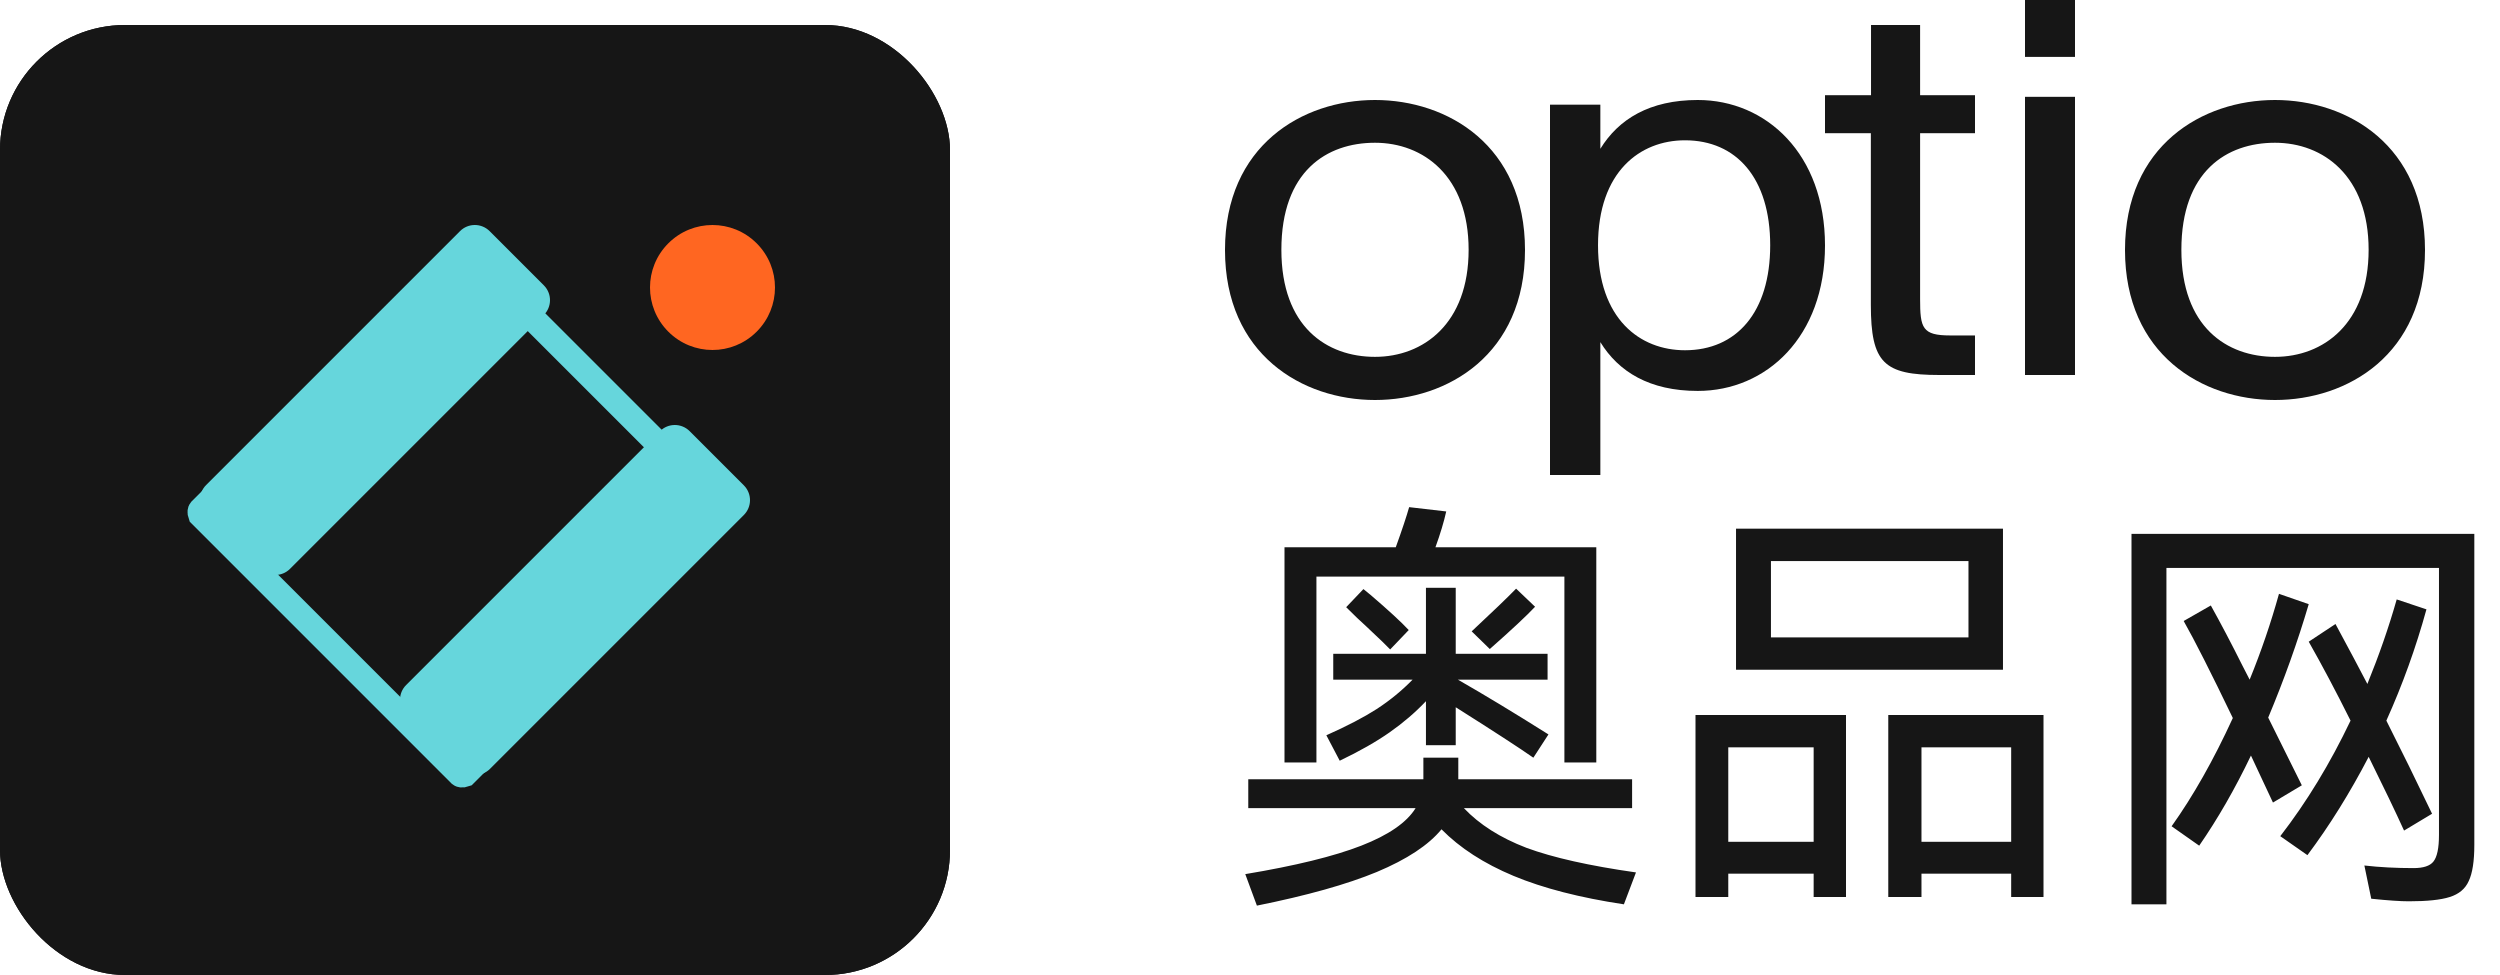 <svg width="100" height="39" viewBox="0 0 100 39" fill="none" xmlns="http://www.w3.org/2000/svg">
<rect y="1" width="38" height="38" rx="5" fill="#161616"/>
<path d="M14.241 10.021C14.241 10.021 14.339 9.974 14.384 10.021L22.419 20.408C22.419 20.408 22.455 20.535 22.419 20.592L14.384 30.98C14.384 30.98 14.285 31.026 14.241 30.98L6.205 20.592C6.205 20.592 6.17 20.465 6.205 20.408L14.241 10.021Z" stroke="#66D6DC"/>
<path d="M14.235 9.246C14.488 8.918 14.899 8.918 15.152 9.246L16.83 11.414C17.083 11.742 17.083 12.273 16.83 12.6L8.975 22.754C8.721 23.082 8.31 23.082 8.057 22.754L6.379 20.586C6.126 20.258 6.126 19.727 6.379 19.4L14.235 9.246Z" fill="#66D6DC"/>
<path d="M20.424 17.246C20.677 16.918 21.088 16.918 21.341 17.246L23.019 19.414C23.272 19.742 23.272 20.273 23.019 20.6L15.164 30.754C14.911 31.082 14.5 31.082 14.247 30.754L12.569 28.586C12.316 28.258 12.316 27.727 12.569 27.4L20.424 17.246Z" fill="#66D6DC"/>
<path d="M23.415 9.733C24.17 10.709 24.17 12.291 23.415 13.267C22.659 14.244 21.436 14.244 20.68 13.267C19.924 12.291 19.924 10.709 20.68 9.733C21.436 8.756 22.659 8.756 23.415 9.733Z" fill="#FF6621"/>
<rect y="1" width="38" height="38" rx="5" fill="#161616"/>
<path d="M18.408 10.021C18.408 10.021 18.535 9.974 18.592 10.021L28.98 20.408C28.98 20.408 29.026 20.535 28.98 20.592L18.592 30.98C18.592 30.98 18.465 31.026 18.408 30.98L8.021 20.592C8.021 20.592 7.974 20.465 8.021 20.408L18.408 10.021Z" stroke="#66D6DC"/>
<path d="M18.4 9.246C18.727 8.918 19.258 8.918 19.586 9.246L21.754 11.414C22.082 11.742 22.082 12.273 21.754 12.6L11.6 22.754C11.273 23.082 10.742 23.082 10.414 22.754L8.246 20.586C7.918 20.258 7.918 19.727 8.246 19.4L18.4 9.246Z" fill="#66D6DC"/>
<path d="M26.4 17.246C26.727 16.918 27.258 16.918 27.586 17.246L29.754 19.414C30.082 19.742 30.082 20.273 29.754 20.6L19.6 30.754C19.273 31.082 18.742 31.082 18.414 30.754L16.246 28.586C15.918 28.258 15.918 27.727 16.246 27.4L26.4 17.246Z" fill="#66D6DC"/>
<path d="M30.267 9.733C31.244 10.709 31.244 12.291 30.267 13.267C29.291 14.244 27.709 14.244 26.733 13.267C25.756 12.291 25.756 10.709 26.733 9.733C27.709 8.756 29.291 8.756 30.267 9.733Z" fill="#FF6621"/>
<path d="M51.255 9.992C51.255 13.076 53.071 14.274 55 14.274C56.929 14.274 58.745 12.948 58.745 9.992C58.745 7.036 56.929 5.71 55 5.71C53.071 5.71 51.255 6.844 51.255 9.992ZM55 4C57.906 4 61 5.822 61 10C61 14.178 57.906 16 55 16C52.094 16 49 14.178 49 10C49 5.822 52.094 4 55 4Z" fill="#161616"/>
<path d="M62 4.186H64.014V5.952C64.742 4.767 65.982 4 67.911 4C70.653 4 73 6.162 73 9.819C73 13.476 70.653 15.637 67.911 15.637C65.982 15.637 64.742 14.87 64.014 13.685V19H62V4.186ZM63.921 9.811C63.921 12.763 65.602 14.01 67.399 14.01C69.46 14.01 70.808 12.492 70.808 9.811C70.808 7.13 69.46 5.612 67.399 5.612C65.61 5.612 63.921 6.859 63.921 9.811Z" fill="#161616"/>
<path d="M74.841 3.808V1H76.804V3.808H79V5.328H76.804V11.96C76.804 13.123 76.887 13.418 78.011 13.418H79V15H77.574C75.355 15 74.834 14.519 74.834 12.192V5.328H73V3.808H74.834H74.841Z" fill="#161616"/>
<path d="M81 3.873H83V15H81V3.873ZM81 0H83V2.276H81V0Z" fill="#161616"/>
<path d="M87.255 9.992C87.255 13.076 89.071 14.274 91 14.274C92.929 14.274 94.745 12.948 94.745 9.992C94.745 7.036 92.929 5.71 91 5.71C89.071 5.71 87.255 6.844 87.255 9.992ZM91 4C93.906 4 97 5.822 97 10C97 14.178 93.906 16 91 16C88.094 16 85 14.178 85 10C85 5.822 88.094 4 91 4Z" fill="#161616"/>

<path d="M52.657 23.063V30.498H51.38V21.89H55.831C56.084 21.189 56.262 20.654 56.366 20.286L57.849 20.458C57.757 20.872 57.614 21.349 57.418 21.89H63.852V30.498H62.576V23.063H52.657ZM58.229 29.808H57.038V28.048C56.613 28.497 56.13 28.911 55.59 29.29C55.049 29.67 54.382 30.049 53.589 30.429L53.054 29.411C53.882 29.043 54.554 28.692 55.072 28.359C55.601 28.014 56.078 27.623 56.504 27.186H53.33V26.151H57.038V23.512H58.229V26.151H61.903V27.186H58.315C59.361 27.784 60.569 28.514 61.938 29.377L61.334 30.308C60.793 29.928 59.758 29.256 58.229 28.29V29.808ZM61.403 24.27C61.069 24.627 60.465 25.191 59.592 25.961L58.867 25.254C59.718 24.46 60.31 23.891 60.644 23.546L61.403 24.27ZM55.607 25.978C55.515 25.875 55.193 25.564 54.641 25.047C54.434 24.863 54.169 24.61 53.847 24.288L54.537 23.563C54.733 23.724 54.825 23.799 54.813 23.788C55.538 24.409 56.05 24.88 56.349 25.202L55.607 25.978ZM58.556 32.326C59.178 32.982 60.011 33.511 61.058 33.913C62.116 34.304 63.576 34.632 65.439 34.897L64.956 36.173C63.197 35.908 61.725 35.529 60.54 35.035C59.356 34.54 58.395 33.919 57.66 33.172C57.142 33.804 56.279 34.373 55.072 34.879C53.876 35.374 52.278 35.822 50.276 36.225L49.811 34.965C51.812 34.632 53.358 34.252 54.451 33.827C55.544 33.401 56.268 32.901 56.624 32.326H49.931V31.171H56.935V30.308H58.332V31.171H65.284V32.326H58.556ZM69.441 21.148H80.119V26.789H69.441V21.148ZM70.838 25.495H78.739V22.442H70.838V25.495ZM69.131 35.88H67.82V28.6H73.84V35.88H72.546V34.948H69.131V35.88ZM75.531 35.88V28.6H81.74V35.88H80.447V34.948H76.859V35.88H75.531ZM72.546 33.672V29.894H69.131V33.672H72.546ZM76.859 29.894V33.672H80.447V29.894H76.859ZM85.26 21.355H98.973V33.792C98.973 34.448 98.898 34.931 98.749 35.242C98.611 35.552 98.358 35.765 97.99 35.88C97.633 35.995 97.087 36.052 96.351 36.052C96.018 36.052 95.517 36.018 94.85 35.949L94.575 34.62C95.184 34.69 95.84 34.724 96.541 34.724C96.932 34.724 97.197 34.638 97.335 34.465C97.484 34.281 97.559 33.925 97.559 33.396V22.718H86.657V36.173H85.26V21.355ZM90.918 32.102L90.038 30.222C89.405 31.544 88.715 32.746 87.968 33.827L86.864 33.051C87.726 31.843 88.543 30.4 89.313 28.721C88.439 26.904 87.784 25.61 87.347 24.84L88.433 24.219C88.836 24.943 89.256 25.742 89.693 26.616L89.986 27.186C90.446 26.059 90.837 24.915 91.159 23.753L92.349 24.167C91.901 25.685 91.36 27.197 90.728 28.704L92.073 31.412L90.918 32.102ZM96.162 33.223C95.817 32.464 95.345 31.481 94.747 30.273C93.999 31.711 93.183 33.022 92.297 34.206L91.211 33.447C92.269 32.079 93.206 30.538 94.022 28.825C93.436 27.651 92.878 26.599 92.349 25.668L93.419 24.96C93.959 25.961 94.385 26.76 94.695 27.358C95.167 26.197 95.558 25.07 95.868 23.977L97.058 24.374C96.633 25.915 96.098 27.398 95.454 28.825C96.052 30.009 96.662 31.251 97.283 32.55L96.162 33.223Z" fill="#161616"/>
</svg>
